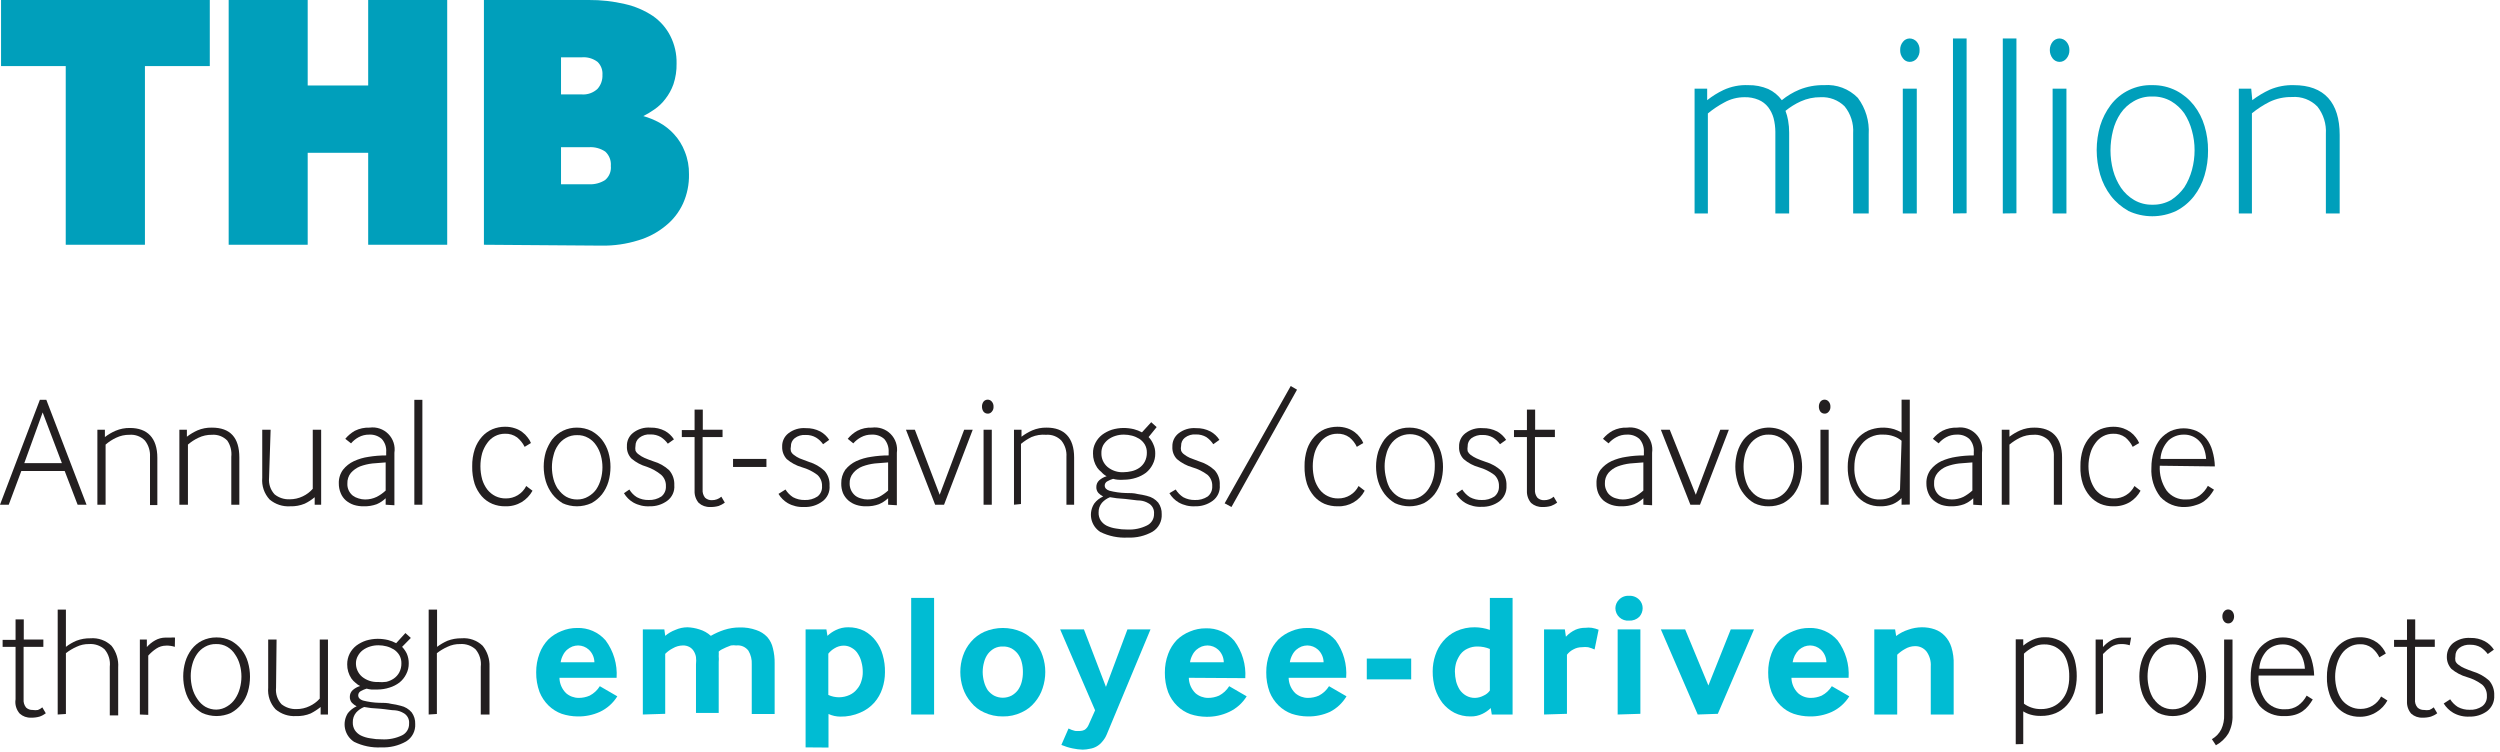 <?xml version="1.0" encoding="UTF-8"?>
<svg width="143px" height="43px" viewBox="0 0 143 43" version="1.1" xmlns="http://www.w3.org/2000/svg" xmlns:xlink="http://www.w3.org/1999/xlink">
    <title>text-employee-driven</title>
    <g id="Page-1" stroke="none" stroke-width="1" fill="none" fill-rule="evenodd">
        <g id="text-employee-driven" fill-rule="nonzero">
            <path d="M0,28.87 L2.28,22.87 L2.65,22.87 L4.95,28.87 L4.44,28.87 L3.7,26.94 L1.22,26.94 L0.5,28.87 L0,28.87 Z M1.39,26.49 L3.54,26.49 L2.44,23.59 L1.39,26.49 Z" id="Shape" fill="#231F20"></path>
            <path d="M5.57,28.87 L5.57,24.58 L6,24.58 L6,25 C6.187,24.855 6.392,24.734 6.61,24.64 C6.869,24.53 7.148,24.475 7.43,24.48 C8.43,24.48 9,25.05 9,26.19 L9,28.89 L8.58,28.89 L8.58,26.13 C8.6,25.795 8.497,25.464 8.29,25.2 C8.06,24.965 7.738,24.844 7.41,24.87 C7.144,24.866 6.88,24.924 6.64,25.04 C6.423,25.142 6.221,25.273 6.04,25.43 L6.04,28.87 L5.57,28.87 Z" id="Path" fill="#231F20"></path>
            <path d="M10.26,28.87 L10.26,24.58 L10.69,24.58 L10.69,24.98 C10.875,24.837 11.077,24.716 11.29,24.62 C11.552,24.508 11.835,24.454 12.12,24.46 C13.17,24.46 13.69,25.03 13.69,26.17 L13.69,28.87 L13.23,28.87 L13.23,26.13 C13.267,25.802 13.185,25.473 13,25.2 C12.77,24.965 12.448,24.844 12.12,24.87 C11.854,24.866 11.59,24.924 11.35,25.04 C11.133,25.142 10.931,25.273 10.75,25.43 L10.75,28.87 L10.26,28.87 Z" id="Path" fill="#231F20"></path>
            <path d="M15.39,27.34 C15.357,27.685 15.474,28.027 15.71,28.28 C15.953,28.474 16.259,28.574 16.57,28.56 C16.83,28.561 17.086,28.503 17.32,28.39 C17.538,28.287 17.732,28.141 17.89,27.96 L17.89,24.58 L18.37,24.58 L18.37,28.87 L18,28.87 L18,28.44 C17.827,28.587 17.635,28.711 17.43,28.81 C17.167,28.918 16.884,28.97 16.6,28.96 C16.171,28.988 15.748,28.848 15.42,28.57 C15.113,28.237 14.961,27.791 15,27.34 L15,24.58 L15.48,24.58 L15.39,27.34 Z" id="Path" fill="#231F20"></path>
            <path d="M22.06,28.87 L22.06,28.5 C21.912,28.643 21.739,28.759 21.55,28.84 C21.313,28.926 21.062,28.967 20.81,28.96 C20.617,28.964 20.424,28.937 20.24,28.88 C20.076,28.825 19.923,28.74 19.79,28.63 C19.658,28.516 19.555,28.372 19.49,28.21 C19.415,28.033 19.378,27.842 19.38,27.65 C19.37,27.37 19.455,27.096 19.62,26.87 C19.785,26.66 19.998,26.492 20.24,26.38 C20.509,26.255 20.796,26.171 21.09,26.13 C21.421,26.076 21.755,26.05 22.09,26.05 L22.09,25.86 C22.113,25.586 22.023,25.315 21.84,25.11 C21.642,24.935 21.384,24.845 21.12,24.86 C20.907,24.856 20.697,24.908 20.51,25.01 C20.346,25.099 20.2,25.218 20.08,25.36 L19.75,25.1 C19.904,24.915 20.09,24.759 20.3,24.64 C20.561,24.511 20.849,24.449 21.14,24.46 C21.535,24.405 21.932,24.539 22.212,24.823 C22.492,25.107 22.621,25.506 22.56,25.9 L22.56,28.9 L22.06,28.87 Z M22.06,26.45 L21.3,26.51 C21.057,26.538 20.819,26.595 20.59,26.68 C20.391,26.762 20.213,26.889 20.07,27.05 C19.931,27.222 19.86,27.439 19.87,27.66 C19.856,27.926 19.972,28.183 20.18,28.35 C20.279,28.423 20.391,28.477 20.51,28.51 C20.629,28.549 20.754,28.57 20.88,28.57 C21.112,28.572 21.341,28.521 21.55,28.42 C21.736,28.324 21.907,28.203 22.06,28.06 L22.06,26.45 Z" id="Shape" fill="#231F20"></path>
            <polygon id="Path" fill="#231F20" points="23.7 28.87 23.7 22.87 24.16 22.87 24.16 28.87"></polygon>
            <path d="M30.46,28.07 C30.313,28.337 30.099,28.561 29.84,28.72 C29.559,28.887 29.237,28.97 28.91,28.96 C28.653,28.966 28.398,28.918 28.16,28.82 C27.926,28.721 27.717,28.571 27.55,28.38 C27.374,28.174 27.238,27.936 27.15,27.68 C27.05,27.356 27.002,27.019 27.01,26.68 C27.003,26.341 27.054,26.002 27.16,25.68 C27.25,25.422 27.389,25.184 27.57,24.98 C27.736,24.794 27.941,24.648 28.17,24.55 C28.395,24.458 28.636,24.41 28.88,24.41 C29.077,24.406 29.273,24.436 29.46,24.5 C29.612,24.549 29.754,24.623 29.88,24.72 C29.994,24.804 30.096,24.906 30.18,25.02 C30.26,25.116 30.324,25.224 30.37,25.34 L30.01,25.56 C29.906,25.352 29.76,25.168 29.58,25.02 C29.377,24.872 29.13,24.798 28.88,24.81 C28.681,24.809 28.485,24.857 28.31,24.95 C28.135,25.043 27.984,25.177 27.87,25.34 C27.742,25.516 27.644,25.712 27.58,25.92 C27.447,26.411 27.447,26.929 27.58,27.42 C27.643,27.633 27.745,27.833 27.88,28.01 C28.005,28.165 28.162,28.292 28.34,28.38 C28.524,28.469 28.726,28.513 28.93,28.51 C29.424,28.519 29.88,28.243 30.1,27.8 L30.46,28.07 Z" id="Path" fill="#231F20"></path>
            <path d="M32.18,28.78 C31.952,28.645 31.752,28.469 31.59,28.26 C31.426,28.04 31.3,27.793 31.22,27.53 C31.06,26.981 31.06,26.399 31.22,25.85 C31.305,25.597 31.427,25.358 31.58,25.14 C31.922,24.705 32.447,24.454 33,24.46 C33.288,24.458 33.572,24.523 33.83,24.65 C34.061,24.776 34.265,24.946 34.43,25.15 C34.596,25.365 34.722,25.609 34.8,25.87 C34.88,26.143 34.921,26.426 34.92,26.71 C34.92,26.998 34.88,27.284 34.8,27.56 C34.722,27.821 34.596,28.065 34.43,28.28 C34.265,28.484 34.061,28.654 33.83,28.78 C33.303,29.02 32.697,29.02 32.17,28.78 L32.18,28.78 Z M31.93,27.98 C32.046,28.155 32.2,28.302 32.38,28.41 C32.573,28.517 32.79,28.572 33.01,28.57 C33.235,28.574 33.457,28.516 33.65,28.4 C33.827,28.3 33.98,28.164 34.1,28 C34.223,27.816 34.314,27.614 34.37,27.4 C34.429,27.182 34.46,26.956 34.46,26.73 C34.46,26.504 34.43,26.278 34.37,26.06 C34.315,25.849 34.224,25.65 34.1,25.47 C33.986,25.296 33.832,25.152 33.65,25.05 C33.456,24.937 33.234,24.882 33.01,24.89 C32.786,24.884 32.565,24.939 32.37,25.05 C32.191,25.151 32.037,25.291 31.92,25.46 C31.796,25.638 31.707,25.838 31.66,26.05 C31.6,26.268 31.57,26.494 31.57,26.72 C31.57,26.953 31.601,27.185 31.66,27.41 C31.717,27.62 31.808,27.819 31.93,28 L31.93,27.98 Z" id="Shape" fill="#231F20"></path>
            <path d="M36,28 C36.106,28.179 36.253,28.33 36.43,28.44 C36.636,28.55 36.867,28.606 37.1,28.6 C37.358,28.612 37.614,28.542 37.83,28.4 C38.007,28.257 38.104,28.037 38.09,27.81 C38.102,27.564 38.003,27.325 37.82,27.16 C37.576,26.96 37.298,26.804 37,26.7 C36.676,26.608 36.376,26.448 36.12,26.23 C35.938,26.04 35.843,25.783 35.86,25.52 C35.848,25.225 35.978,24.943 36.21,24.76 C36.494,24.538 36.851,24.431 37.21,24.46 C37.498,24.452 37.784,24.517 38.04,24.65 C38.246,24.767 38.421,24.931 38.55,25.13 L38.2,25.38 C38.092,25.229 37.956,25.1 37.8,25 C37.621,24.897 37.417,24.845 37.21,24.85 C36.98,24.83 36.752,24.898 36.57,25.04 C36.43,25.151 36.348,25.321 36.35,25.5 C36.333,25.593 36.333,25.687 36.35,25.78 C36.39,25.865 36.452,25.938 36.53,25.99 C36.631,26.07 36.742,26.137 36.86,26.19 C37,26.25 37.17,26.32 37.38,26.39 C37.716,26.487 38.024,26.662 38.28,26.9 C38.481,27.136 38.585,27.44 38.57,27.75 C38.602,28.101 38.446,28.443 38.16,28.65 C37.87,28.861 37.518,28.97 37.16,28.96 C36.832,28.978 36.506,28.902 36.22,28.74 C36.001,28.611 35.819,28.429 35.69,28.21 L36,28 Z" id="Path" fill="#231F20"></path>
            <path d="M40.19,28 C40.175,28.169 40.225,28.337 40.33,28.47 C40.437,28.566 40.577,28.616 40.72,28.61 C40.819,28.611 40.917,28.594 41.01,28.56 C41.103,28.527 41.188,28.476 41.26,28.41 L41.46,28.75 C41.353,28.83 41.235,28.894 41.11,28.94 C40.951,28.985 40.785,29.006 40.62,29 C40.382,29.01 40.149,28.928 39.97,28.77 C39.803,28.576 39.718,28.325 39.73,28.07 L39.73,25 L39,25 L39,24.6 L39.73,24.6 L39.73,23.43 L40.2,23.43 L40.2,24.58 L41.33,24.58 L41.33,25 L40.19,25 L40.19,28 Z" id="Path" fill="#231F20"></path>
            <polygon id="Path" fill="#231F20" points="41.93 26.71 41.93 26.25 43.84 26.25 43.84 26.71"></polygon>
            <path d="M44.93,28 C45.039,28.177 45.186,28.327 45.36,28.44 C45.566,28.55 45.797,28.606 46.03,28.6 C46.288,28.612 46.544,28.542 46.76,28.4 C46.94,28.26 47.038,28.038 47.02,27.81 C47.032,27.564 46.933,27.325 46.75,27.16 C46.488,26.965 46.194,26.819 45.88,26.73 C45.556,26.638 45.256,26.478 45,26.26 C44.824,26.066 44.73,25.812 44.74,25.55 C44.728,25.255 44.858,24.973 45.09,24.79 C45.374,24.568 45.731,24.461 46.09,24.49 C46.378,24.482 46.664,24.547 46.92,24.68 C47.128,24.794 47.304,24.959 47.43,25.16 L47.08,25.41 C46.975,25.257 46.838,25.127 46.68,25.03 C46.501,24.925 46.297,24.874 46.09,24.88 C45.86,24.86 45.632,24.928 45.45,25.07 C45.312,25.182 45.234,25.352 45.24,25.53 C45.218,25.622 45.218,25.718 45.24,25.81 C45.275,25.895 45.334,25.968 45.41,26.02 C45.511,26.1 45.622,26.167 45.74,26.22 L46.27,26.42 C46.602,26.519 46.907,26.693 47.16,26.93 C47.366,27.163 47.47,27.469 47.45,27.78 C47.482,28.131 47.326,28.473 47.04,28.68 C46.741,28.903 46.373,29.016 46,29 C45.672,29.018 45.346,28.942 45.06,28.78 C44.841,28.651 44.659,28.469 44.53,28.25 L44.93,28 Z" id="Path" fill="#231F20"></path>
            <path d="M50.8,28.87 L50.8,28.5 C50.647,28.642 50.471,28.756 50.28,28.84 C50.046,28.925 49.799,28.966 49.55,28.96 C49.357,28.966 49.164,28.939 48.98,28.88 C48.815,28.827 48.662,28.742 48.53,28.63 C48.397,28.514 48.292,28.371 48.22,28.21 C48.149,28.032 48.115,27.842 48.12,27.65 C48.112,27.372 48.193,27.099 48.35,26.87 C48.517,26.662 48.729,26.495 48.97,26.38 C49.243,26.255 49.533,26.171 49.83,26.13 C50.161,26.076 50.495,26.049 50.83,26.05 L50.83,25.86 C50.847,25.587 50.757,25.318 50.58,25.11 C50.382,24.935 50.124,24.845 49.86,24.86 C49.647,24.856 49.437,24.908 49.25,25.01 C49.083,25.099 48.934,25.217 48.81,25.36 L48.49,25.1 C48.642,24.913 48.829,24.757 49.04,24.64 C49.297,24.509 49.582,24.447 49.87,24.46 C50.265,24.406 50.663,24.54 50.944,24.823 C51.225,25.106 51.357,25.505 51.3,25.9 L51.3,28.9 L50.8,28.87 Z M50.8,26.45 L50.04,26.51 C49.797,26.538 49.559,26.595 49.33,26.68 C49.128,26.757 48.949,26.884 48.81,27.05 C48.664,27.219 48.589,27.437 48.6,27.66 C48.597,27.927 48.714,28.18 48.92,28.35 C49.017,28.427 49.13,28.481 49.25,28.51 C49.369,28.55 49.494,28.57 49.62,28.57 C49.852,28.571 50.081,28.52 50.29,28.42 C50.474,28.321 50.645,28.2 50.8,28.06 L50.8,26.45 Z" id="Shape" fill="#231F20"></path>
            <polygon id="Path" fill="#231F20" points="53.49 28.87 51.82 24.58 52.33 24.58 53.75 28.3 55.15 24.58 55.64 24.58 54 28.87"></polygon>
            <path d="M56.49,23.66 C56.401,23.658 56.317,23.618 56.26,23.55 C56.199,23.466 56.168,23.364 56.17,23.26 C56.166,23.156 56.198,23.054 56.26,22.97 C56.317,22.902 56.401,22.862 56.49,22.86 C56.583,22.858 56.671,22.898 56.73,22.97 C56.8,23.05 56.835,23.154 56.83,23.26 C56.838,23.366 56.802,23.471 56.73,23.55 C56.673,23.624 56.583,23.666 56.49,23.66 L56.49,23.66 Z M56.26,28.87 L56.26,24.58 L56.73,24.58 L56.73,28.87 L56.26,28.87 Z" id="Shape" fill="#231F20"></path>
            <path d="M58,28.87 L58,24.58 L58.43,24.58 L58.43,24.98 C58.619,24.837 58.823,24.716 59.04,24.62 C59.302,24.508 59.585,24.454 59.87,24.46 C60.87,24.46 61.44,25.03 61.44,26.17 L61.44,28.87 L61,28.87 L61,26.13 C61.024,25.794 60.921,25.462 60.71,25.2 C60.481,24.964 60.158,24.843 59.83,24.87 C59.547,24.845 59.262,24.89 59,25 C58.786,25.106 58.584,25.237 58.4,25.39 L58.4,28.83 L58,28.87 Z" id="Path" fill="#231F20"></path>
            <path d="M65.7,25 C65.81,25.113 65.898,25.245 65.96,25.39 C66.043,25.561 66.084,25.75 66.08,25.94 C66.085,26.159 66.033,26.376 65.93,26.57 C65.838,26.752 65.709,26.912 65.55,27.04 C65.378,27.168 65.185,27.266 64.98,27.33 C64.757,27.402 64.524,27.439 64.29,27.44 C64.174,27.45 64.056,27.45 63.94,27.44 C63.849,27.432 63.758,27.415 63.67,27.39 C63.555,27.423 63.444,27.47 63.34,27.53 C63.249,27.575 63.191,27.668 63.19,27.77 C63.19,27.91 63.28,28.01 63.46,28.07 C63.761,28.147 64.069,28.191 64.38,28.2 C64.62,28.2 64.86,28.2 65.08,28.26 C65.262,28.284 65.443,28.321 65.62,28.37 C65.866,28.424 66.087,28.558 66.25,28.75 C66.388,28.942 66.459,29.174 66.45,29.41 C66.474,29.814 66.274,30.198 65.93,30.41 C65.498,30.655 65.006,30.772 64.51,30.75 C63.968,30.78 63.427,30.669 62.94,30.43 C62.674,30.26 62.488,29.99 62.424,29.682 C62.36,29.373 62.424,29.051 62.6,28.79 C62.731,28.62 62.903,28.486 63.1,28.4 C63,28.348 62.909,28.281 62.83,28.2 C62.748,28.106 62.705,27.984 62.71,27.86 C62.707,27.711 62.769,27.569 62.88,27.47 C63.002,27.364 63.145,27.286 63.3,27.24 C63.185,27.18 63.084,27.099 63,27 C62.908,26.929 62.827,26.845 62.76,26.75 C62.6,26.511 62.516,26.228 62.52,25.94 C62.513,25.728 62.561,25.518 62.66,25.33 C62.752,25.151 62.882,24.994 63.04,24.87 C63.21,24.744 63.399,24.646 63.6,24.58 C63.814,24.516 64.036,24.482 64.26,24.48 C64.462,24.48 64.663,24.503 64.86,24.55 C65.02,24.592 65.174,24.652 65.32,24.73 L65.85,24.15 L66.16,24.43 L65.7,25 Z M63.88,28.5 L63.49,28.44 C63.314,28.51 63.157,28.619 63.03,28.76 C62.9,28.917 62.832,29.116 62.84,29.32 C62.834,29.479 62.876,29.635 62.96,29.77 C63.046,29.897 63.163,30 63.3,30.07 C63.468,30.15 63.646,30.204 63.83,30.23 C64.051,30.272 64.275,30.292 64.5,30.29 C64.88,30.306 65.258,30.227 65.6,30.06 C65.859,29.939 66.021,29.675 66.01,29.39 C66.035,29.138 65.904,28.897 65.68,28.78 C65.536,28.696 65.376,28.645 65.21,28.63 C65,28.63 64.71,28.57 64.37,28.54 L63.88,28.5 Z M63,25.92 C62.991,26.223 63.12,26.513 63.35,26.71 C63.606,26.92 63.93,27.027 64.26,27.01 C64.422,27.009 64.583,26.989 64.74,26.95 C64.894,26.914 65.04,26.849 65.17,26.76 C65.3,26.669 65.406,26.55 65.48,26.41 C65.563,26.249 65.604,26.071 65.6,25.89 C65.604,25.725 65.563,25.563 65.48,25.42 C65.401,25.292 65.295,25.183 65.17,25.1 C65.04,25.02 64.898,24.959 64.75,24.92 C64.6,24.881 64.445,24.861 64.29,24.86 C64.127,24.858 63.965,24.882 63.81,24.93 C63.659,24.975 63.517,25.047 63.39,25.14 C63.273,25.23 63.175,25.342 63.1,25.47 C63.029,25.609 62.995,25.764 63,25.92 Z" id="Shape" fill="#231F20"></path>
            <path d="M67.25,28 C67.359,28.177 67.506,28.327 67.68,28.44 C67.886,28.55 68.117,28.606 68.35,28.6 C68.608,28.612 68.864,28.542 69.08,28.4 C69.257,28.257 69.354,28.037 69.34,27.81 C69.352,27.564 69.253,27.325 69.07,27.16 C68.808,26.965 68.514,26.819 68.2,26.73 C67.876,26.638 67.576,26.478 67.32,26.26 C67.138,26.07 67.043,25.813 67.06,25.55 C67.048,25.255 67.178,24.973 67.41,24.79 C67.694,24.568 68.051,24.461 68.41,24.49 C68.698,24.482 68.984,24.547 69.24,24.68 C69.448,24.794 69.624,24.959 69.75,25.16 L69.4,25.41 C69.295,25.248 69.159,25.109 69,25 C68.821,24.897 68.617,24.845 68.41,24.85 C68.18,24.83 67.952,24.898 67.77,25.04 C67.632,25.152 67.554,25.322 67.56,25.5 C67.538,25.592 67.538,25.688 67.56,25.78 C67.595,25.865 67.654,25.938 67.73,25.99 C67.831,26.07 67.942,26.137 68.06,26.19 L68.59,26.39 C68.922,26.489 69.227,26.663 69.48,26.9 C69.686,27.133 69.79,27.439 69.77,27.75 C69.802,28.101 69.646,28.443 69.36,28.65 C69.07,28.861 68.718,28.97 68.36,28.96 C68.032,28.978 67.706,28.902 67.42,28.74 C67.201,28.611 67.019,28.429 66.89,28.21 L67.25,28 Z" id="Path" fill="#231F20"></path>
            <polygon id="Path" fill="#231F20" points="70.05 28.79 73.83 22.08 74.19 22.29 70.44 29"></polygon>
            <path d="M78.06,28.07 C77.762,28.64 77.162,28.987 76.52,28.96 C76.26,28.965 76.001,28.917 75.76,28.82 C75.53,28.719 75.326,28.568 75.16,28.38 C74.984,28.174 74.848,27.936 74.76,27.68 C74.66,27.356 74.612,27.019 74.62,26.68 C74.613,26.341 74.664,26.002 74.77,25.68 C74.86,25.422 74.999,25.184 75.18,24.98 C75.344,24.797 75.545,24.651 75.77,24.55 C75.999,24.459 76.243,24.412 76.49,24.41 C76.687,24.407 76.883,24.437 77.07,24.5 C77.221,24.551 77.362,24.625 77.49,24.72 C77.604,24.804 77.706,24.906 77.79,25.02 C77.87,25.116 77.934,25.224 77.98,25.34 L77.61,25.56 C77.513,25.35 77.369,25.165 77.19,25.02 C76.987,24.872 76.74,24.798 76.49,24.81 C76.291,24.809 76.095,24.857 75.92,24.95 C75.745,25.043 75.594,25.177 75.48,25.34 C75.348,25.514 75.25,25.71 75.19,25.92 C75.057,26.411 75.057,26.929 75.19,27.42 C75.253,27.633 75.355,27.833 75.49,28.01 C75.612,28.167 75.77,28.294 75.95,28.38 C76.134,28.469 76.336,28.513 76.54,28.51 C77.034,28.519 77.49,28.243 77.71,27.8 L78.06,28.07 Z" id="Path" fill="#231F20"></path>
            <path d="M79.79,28.78 C79.562,28.645 79.362,28.469 79.2,28.26 C79.036,28.04 78.91,27.793 78.83,27.53 C78.67,26.981 78.67,26.399 78.83,25.85 C78.915,25.597 79.037,25.358 79.19,25.14 C79.534,24.702 80.063,24.45 80.62,24.46 C80.908,24.458 81.192,24.523 81.45,24.65 C81.681,24.776 81.885,24.946 82.05,25.15 C82.212,25.368 82.337,25.611 82.42,25.87 C82.5,26.143 82.541,26.426 82.54,26.71 C82.54,26.998 82.5,27.284 82.42,27.56 C82.337,27.819 82.212,28.062 82.05,28.28 C81.885,28.484 81.681,28.654 81.45,28.78 C80.923,29.02 80.317,29.02 79.79,28.78 L79.79,28.78 Z M79.54,27.98 C79.656,28.155 79.81,28.302 79.99,28.41 C80.183,28.517 80.4,28.572 80.62,28.57 C80.845,28.574 81.067,28.516 81.26,28.4 C81.44,28.292 81.594,28.145 81.71,27.97 C81.833,27.786 81.924,27.584 81.98,27.37 C82.039,27.152 82.07,26.926 82.07,26.7 C82.08,26.465 82.056,26.229 82,26 C81.945,25.789 81.854,25.59 81.73,25.41 C81.616,25.236 81.462,25.092 81.28,24.99 C80.878,24.78 80.398,24.784 80,25 C79.821,25.101 79.667,25.241 79.55,25.41 C79.426,25.588 79.337,25.788 79.29,26 C79.23,26.218 79.2,26.444 79.2,26.67 C79.2,26.903 79.231,27.135 79.29,27.36 C79.336,27.586 79.42,27.803 79.54,28 L79.54,27.98 Z" id="Shape" fill="#231F20"></path>
            <path d="M83.64,28 C83.752,28.177 83.903,28.328 84.08,28.44 C84.286,28.55 84.517,28.606 84.75,28.6 C85.008,28.612 85.264,28.542 85.48,28.4 C85.657,28.257 85.754,28.037 85.74,27.81 C85.752,27.564 85.653,27.325 85.47,27.16 C85.208,26.965 84.914,26.819 84.6,26.73 C84.275,26.641 83.975,26.48 83.72,26.26 C83.538,26.07 83.443,25.813 83.46,25.55 C83.448,25.255 83.578,24.973 83.81,24.79 C84.094,24.568 84.451,24.46 84.81,24.49 C85.098,24.483 85.383,24.549 85.64,24.68 C85.846,24.797 86.021,24.961 86.15,25.16 L85.8,25.41 C85.692,25.259 85.556,25.13 85.4,25.03 C85.221,24.927 85.017,24.875 84.81,24.88 C84.578,24.866 84.348,24.933 84.16,25.07 C84.022,25.182 83.944,25.352 83.95,25.53 C83.933,25.623 83.933,25.717 83.95,25.81 C83.989,25.893 84.047,25.965 84.12,26.02 C84.226,26.098 84.34,26.165 84.46,26.22 C84.6,26.28 84.77,26.35 84.98,26.42 C85.315,26.519 85.623,26.694 85.88,26.93 C86.081,27.166 86.185,27.47 86.17,27.78 C86.192,28.13 86.038,28.467 85.76,28.68 C85.47,28.891 85.118,29 84.76,28.99 C84.432,29.008 84.106,28.932 83.82,28.77 C83.601,28.641 83.419,28.459 83.29,28.24 L83.64,28 Z" id="Path" fill="#231F20"></path>
            <path d="M87.8,28 C87.785,28.169 87.835,28.337 87.94,28.47 C88.043,28.566 88.18,28.617 88.32,28.61 C88.422,28.612 88.524,28.595 88.62,28.56 C88.713,28.527 88.798,28.476 88.87,28.41 L89.07,28.75 C88.963,28.83 88.845,28.894 88.72,28.94 C88.561,28.985 88.395,29.006 88.23,29 C87.992,29.01 87.759,28.928 87.58,28.77 C87.413,28.576 87.328,28.325 87.34,28.07 L87.34,25 L86.6,25 L86.6,24.6 L87.34,24.6 L87.34,23.43 L87.81,23.43 L87.81,24.58 L88.94,24.58 L88.94,25 L87.8,25 L87.8,28 Z" id="Path" fill="#231F20"></path>
            <path d="M94,28.87 L94,28.5 C93.847,28.642 93.671,28.756 93.48,28.84 C93.246,28.925 92.999,28.966 92.75,28.96 C92.557,28.966 92.364,28.939 92.18,28.88 C92.013,28.825 91.857,28.74 91.72,28.63 C91.59,28.514 91.488,28.37 91.42,28.21 C91.349,28.032 91.315,27.842 91.32,27.65 C91.307,27.372 91.388,27.097 91.55,26.87 C91.717,26.662 91.929,26.495 92.17,26.38 C92.443,26.255 92.733,26.171 93.03,26.13 C93.361,26.075 93.695,26.049 94.03,26.05 L94.03,25.86 C94.047,25.587 93.957,25.318 93.78,25.11 C93.582,24.935 93.324,24.845 93.06,24.86 C92.847,24.856 92.637,24.908 92.45,25.01 C92.283,25.099 92.134,25.217 92.01,25.36 L91.69,25.1 C91.842,24.913 92.029,24.757 92.24,24.64 C92.497,24.509 92.782,24.447 93.07,24.46 C93.465,24.406 93.863,24.54 94.144,24.823 C94.425,25.106 94.557,25.505 94.5,25.9 L94.5,28.9 L94,28.87 Z M94,26.45 L93.24,26.51 C92.997,26.538 92.759,26.595 92.53,26.68 C92.326,26.759 92.145,26.886 92,27.05 C91.861,27.222 91.79,27.439 91.8,27.66 C91.796,27.799 91.827,27.936 91.89,28.06 C91.94,28.175 92.02,28.275 92.12,28.35 C92.217,28.427 92.33,28.481 92.45,28.51 C92.569,28.55 92.694,28.57 92.82,28.57 C93.052,28.571 93.281,28.52 93.49,28.42 C93.674,28.321 93.845,28.2 94,28.06 L94,26.45 Z" id="Shape" fill="#231F20"></path>
            <polygon id="Path" fill="#231F20" points="96.69 28.87 95 24.58 95.51 24.58 97 28.3 98.4 24.58 98.89 24.58 97.24 28.87"></polygon>
            <path d="M100.34,28.78 C100.111,28.647 99.91,28.471 99.75,28.26 C99.578,28.045 99.452,27.796 99.38,27.53 C99.22,26.981 99.22,26.399 99.38,25.85 C99.457,25.594 99.579,25.354 99.74,25.14 C100.288,24.471 101.224,24.268 102,24.65 C102.23,24.777 102.433,24.947 102.6,25.15 C102.763,25.366 102.885,25.61 102.96,25.87 C103.04,26.143 103.081,26.426 103.08,26.71 C103.08,26.998 103.04,27.284 102.96,27.56 C102.885,27.82 102.763,28.064 102.6,28.28 C102.433,28.483 102.23,28.653 102,28.78 C101.741,28.903 101.457,28.964 101.17,28.96 C100.883,28.967 100.598,28.905 100.34,28.78 L100.34,28.78 Z M100.09,27.98 C100.206,28.155 100.36,28.302 100.54,28.41 C100.733,28.517 100.95,28.572 101.17,28.57 C101.395,28.573 101.616,28.515 101.81,28.4 C101.99,28.292 102.144,28.145 102.26,27.97 C102.383,27.786 102.474,27.584 102.53,27.37 C102.589,27.152 102.62,26.926 102.62,26.7 C102.62,26.474 102.59,26.248 102.53,26.03 C102.475,25.819 102.384,25.62 102.26,25.44 C102.146,25.266 101.992,25.122 101.81,25.02 C101.615,24.909 101.394,24.854 101.17,24.86 C100.946,24.852 100.724,24.907 100.53,25.02 C100.351,25.121 100.197,25.261 100.08,25.43 C99.956,25.61 99.865,25.809 99.81,26.02 C99.758,26.24 99.731,26.464 99.73,26.69 C99.73,26.923 99.761,27.155 99.82,27.38 C99.874,27.6 99.965,27.81 100.09,28 L100.09,27.98 Z" id="Shape" fill="#231F20"></path>
            <path d="M104.36,23.66 C104.271,23.658 104.187,23.618 104.13,23.55 C104.069,23.466 104.038,23.364 104.04,23.26 C104.036,23.156 104.068,23.054 104.13,22.97 C104.187,22.902 104.271,22.862 104.36,22.86 C104.453,22.858 104.541,22.898 104.6,22.97 C104.67,23.05 104.705,23.154 104.7,23.26 C104.708,23.366 104.672,23.471 104.6,23.55 C104.543,23.624 104.453,23.666 104.36,23.66 L104.36,23.66 Z M104.13,28.87 L104.13,24.58 L104.6,24.58 L104.6,28.87 L104.13,28.87 Z" id="Shape" fill="#231F20"></path>
            <path d="M108.77,28.87 L108.77,28.49 C108.625,28.64 108.452,28.759 108.26,28.84 C108.037,28.925 107.799,28.966 107.56,28.96 C107.291,28.966 107.025,28.912 106.78,28.8 C106.552,28.691 106.351,28.534 106.19,28.34 C106.022,28.13 105.896,27.888 105.82,27.63 C105.728,27.329 105.684,27.015 105.69,26.7 C105.688,26.394 105.735,26.09 105.83,25.8 C105.924,25.541 106.063,25.301 106.24,25.09 C106.413,24.896 106.624,24.739 106.86,24.63 C107.33,24.435 107.852,24.406 108.34,24.55 C108.489,24.6 108.633,24.663 108.77,24.74 L108.77,22.86 L109.24,22.86 L109.24,28.86 L108.77,28.87 Z M108.77,25.21 C108.64,25.1 108.491,25.015 108.33,24.96 C108.138,24.891 107.934,24.857 107.73,24.86 C107.479,24.843 107.227,24.892 107,25 C106.805,25.089 106.634,25.222 106.5,25.39 C106.359,25.562 106.25,25.759 106.18,25.97 C106.106,26.21 106.069,26.459 106.07,26.71 C106.048,27.189 106.181,27.663 106.45,28.06 C106.703,28.399 107.108,28.59 107.53,28.57 C107.759,28.573 107.985,28.521 108.19,28.42 C108.379,28.317 108.545,28.178 108.68,28.01 L108.77,25.21 Z" id="Shape" fill="#231F20"></path>
            <path d="M112.87,28.87 L112.87,28.5 C112.718,28.644 112.542,28.759 112.35,28.84 C112.116,28.925 111.869,28.966 111.62,28.96 C111.427,28.964 111.234,28.937 111.05,28.88 C110.886,28.825 110.733,28.74 110.6,28.63 C110.468,28.516 110.365,28.372 110.3,28.21 C110.225,28.033 110.188,27.842 110.19,27.65 C110.18,27.37 110.265,27.096 110.43,26.87 C110.593,26.662 110.802,26.495 111.04,26.38 C111.314,26.257 111.603,26.173 111.9,26.13 C112.231,26.076 112.565,26.05 112.9,26.05 L112.9,25.86 C112.923,25.586 112.833,25.315 112.65,25.11 C112.452,24.935 112.194,24.845 111.93,24.86 C111.717,24.856 111.507,24.908 111.32,25.01 C111.156,25.099 111.01,25.218 110.89,25.36 L110.56,25.1 C110.712,24.913 110.899,24.757 111.11,24.64 C111.371,24.511 111.659,24.449 111.95,24.46 C112.345,24.405 112.742,24.539 113.022,24.823 C113.302,25.107 113.431,25.506 113.37,25.9 L113.37,28.9 L112.87,28.87 Z M112.82,26.45 L112.06,26.51 C111.817,26.538 111.579,26.595 111.35,26.68 C111.149,26.759 110.971,26.886 110.83,27.05 C110.687,27.22 110.615,27.438 110.63,27.66 C110.616,27.926 110.732,28.183 110.94,28.35 C111.039,28.423 111.151,28.477 111.27,28.51 C111.389,28.549 111.514,28.57 111.64,28.57 C111.872,28.571 112.101,28.52 112.31,28.42 C112.494,28.321 112.665,28.2 112.82,28.06 L112.82,26.45 Z" id="Shape" fill="#231F20"></path>
            <path d="M114.5,28.87 L114.5,24.58 L114.94,24.58 L114.94,24.98 C115.129,24.837 115.333,24.716 115.55,24.62 C115.809,24.51 116.088,24.455 116.37,24.46 C117.37,24.46 117.95,25.03 117.95,26.17 L117.95,28.87 L117.48,28.87 L117.48,26.13 C117.5,25.795 117.397,25.464 117.19,25.2 C116.961,24.964 116.638,24.843 116.31,24.87 C116.044,24.867 115.78,24.925 115.54,25.04 C115.326,25.146 115.124,25.277 114.94,25.43 L114.94,28.87 L114.5,28.87 Z" id="Path" fill="#231F20"></path>
            <path d="M122.44,28.07 C122.297,28.336 122.087,28.56 121.83,28.72 C121.546,28.887 121.22,28.97 120.89,28.96 C120.633,28.966 120.378,28.918 120.14,28.82 C119.91,28.719 119.706,28.568 119.54,28.38 C119.364,28.174 119.228,27.936 119.14,27.68 C119.034,27.358 118.987,27.019 119,26.68 C118.993,26.341 119.044,26.002 119.15,25.68 C119.24,25.422 119.379,25.184 119.56,24.98 C119.724,24.797 119.925,24.651 120.15,24.55 C120.379,24.459 120.623,24.412 120.87,24.41 C121.067,24.407 121.263,24.437 121.45,24.5 C121.6,24.553 121.741,24.627 121.87,24.72 C121.984,24.804 122.086,24.906 122.17,25.02 C122.246,25.118 122.31,25.226 122.36,25.34 L121.99,25.56 C121.89,25.352 121.747,25.168 121.57,25.02 C121.367,24.872 121.12,24.798 120.87,24.81 C120.671,24.809 120.475,24.857 120.3,24.95 C120.125,25.043 119.974,25.177 119.86,25.34 C119.728,25.514 119.63,25.71 119.57,25.92 C119.423,26.409 119.423,26.931 119.57,27.42 C119.633,27.631 119.731,27.831 119.86,28.01 C119.988,28.166 120.149,28.292 120.33,28.38 C120.514,28.469 120.716,28.513 120.92,28.51 C121.414,28.519 121.87,28.243 122.09,27.8 L122.44,28.07 Z" id="Path" fill="#231F20"></path>
            <path d="M123.54,26.64 C123.509,27.143 123.647,27.643 123.93,28.06 C124.196,28.404 124.615,28.595 125.05,28.57 C125.321,28.583 125.588,28.506 125.81,28.35 C126.011,28.202 126.175,28.011 126.29,27.79 L126.64,28.01 C126.565,28.135 126.481,28.256 126.39,28.37 C126.295,28.488 126.184,28.592 126.06,28.68 C125.922,28.774 125.77,28.845 125.61,28.89 C125.414,28.958 125.208,28.995 125,29 C124.461,29.03 123.936,28.817 123.57,28.42 C123.204,27.943 123.023,27.35 123.06,26.75 C123.058,26.431 123.105,26.114 123.2,25.81 C123.278,25.556 123.404,25.318 123.57,25.11 C123.733,24.924 123.93,24.772 124.15,24.66 C124.386,24.555 124.642,24.501 124.9,24.5 C125.162,24.499 125.421,24.553 125.66,24.66 C125.874,24.763 126.062,24.914 126.21,25.1 C126.367,25.306 126.482,25.54 126.55,25.79 C126.634,26.079 126.682,26.379 126.69,26.68 L123.54,26.64 Z M126.19,26.25 C126.178,26.034 126.13,25.821 126.05,25.62 C125.984,25.458 125.886,25.311 125.76,25.19 C125.538,24.975 125.239,24.856 124.93,24.86 C124.602,24.853 124.284,24.971 124.04,25.19 C123.765,25.477 123.601,25.853 123.58,26.25 L126.19,26.25 Z" id="Shape" fill="#231F20"></path>
            <path d="M1.35,40 C1.335,40.169 1.385,40.337 1.49,40.47 C1.593,40.566 1.73,40.617 1.87,40.61 C1.969,40.627 2.071,40.627 2.17,40.61 C2.262,40.575 2.346,40.524 2.42,40.46 L2.62,40.8 C2.511,40.882 2.39,40.947 2.26,40.99 C2.101,41.036 1.935,41.056 1.77,41.05 C1.535,41.06 1.305,40.977 1.13,40.82 C0.931,40.596 0.843,40.295 0.89,40 L0.89,37 L0.15,37 L0.15,36.6 L0.89,36.6 L0.89,35.43 L1.36,35.43 L1.36,36.58 L2.48,36.58 L2.48,37 L1.35,37 L1.35,40 Z" id="Path" fill="#231F20"></path>
            <path d="M3.3,40.87 L3.3,34.87 L3.77,34.87 L3.77,37 C3.954,36.858 4.156,36.74 4.37,36.65 C4.625,36.552 4.897,36.505 5.17,36.51 C5.616,36.473 6.057,36.63 6.38,36.94 C6.656,37.292 6.792,37.734 6.76,38.18 L6.76,40.92 L6.28,40.92 L6.28,38.14 C6.323,37.779 6.214,37.417 5.98,37.14 C5.736,36.924 5.415,36.816 5.09,36.84 C4.841,36.836 4.594,36.891 4.37,37 C4.157,37.096 3.955,37.217 3.77,37.36 L3.77,40.84 L3.3,40.87 Z" id="Path" fill="#231F20"></path>
            <path d="M8,40.87 L8,36.58 L8.4,36.58 L8.4,37.01 C8.534,36.857 8.693,36.729 8.87,36.63 C9.053,36.526 9.26,36.471 9.47,36.47 L9.78,36.47 C9.856,36.461 9.934,36.461 10.01,36.47 L10,37 C9.839,36.947 9.669,36.923 9.5,36.93 C9.301,36.93 9.106,36.989 8.94,37.1 C8.77,37.213 8.615,37.347 8.48,37.5 L8.48,40.89 L8,40.87 Z" id="Path" fill="#231F20"></path>
            <path d="M11.56,40.78 C11.327,40.649 11.123,40.472 10.96,40.26 C10.795,40.042 10.673,39.794 10.6,39.53 C10.44,38.981 10.44,38.399 10.6,37.85 C10.677,37.594 10.799,37.354 10.96,37.14 C11.118,36.935 11.32,36.768 11.55,36.65 C11.808,36.523 12.092,36.458 12.38,36.46 C12.668,36.456 12.952,36.522 13.21,36.65 C13.441,36.776 13.645,36.946 13.81,37.15 C13.98,37.363 14.106,37.608 14.18,37.87 C14.26,38.143 14.301,38.426 14.3,38.71 C14.3,38.998 14.26,39.284 14.18,39.56 C14.106,39.822 13.98,40.067 13.81,40.28 C13.645,40.484 13.441,40.654 13.21,40.78 C12.686,41.017 12.084,41.017 11.56,40.78 L11.56,40.78 Z M11.3,40 C11.416,40.175 11.57,40.322 11.75,40.43 C11.943,40.537 12.16,40.592 12.38,40.59 C12.6,40.585 12.815,40.519 13,40.4 C13.18,40.292 13.334,40.145 13.45,39.97 C13.573,39.786 13.664,39.584 13.72,39.37 C13.779,39.152 13.81,38.926 13.81,38.7 C13.81,38.474 13.78,38.248 13.72,38.03 C13.665,37.819 13.574,37.62 13.45,37.44 C13.339,37.258 13.184,37.107 13,37 C12.806,36.887 12.584,36.832 12.36,36.84 C12.136,36.834 11.915,36.889 11.72,37 C11.541,37.101 11.387,37.241 11.27,37.41 C11.146,37.589 11.055,37.789 11,38 C10.94,38.218 10.91,38.444 10.91,38.67 C10.91,38.903 10.941,39.135 11,39.36 C11.061,39.589 11.163,39.806 11.3,40 Z" id="Shape" fill="#231F20"></path>
            <path d="M15.79,39.34 C15.755,39.683 15.867,40.025 16.1,40.28 C16.344,40.472 16.649,40.572 16.96,40.56 C17.22,40.561 17.476,40.503 17.71,40.39 C17.931,40.288 18.128,40.141 18.29,39.96 L18.29,36.58 L18.76,36.58 L18.76,40.87 L18.34,40.87 L18.34,40.44 C18.163,40.583 17.972,40.707 17.77,40.81 C17.504,40.92 17.218,40.971 16.93,40.96 C16.504,40.986 16.085,40.846 15.76,40.57 C15.453,40.237 15.301,39.791 15.34,39.34 L15.34,36.58 L15.82,36.58 L15.79,39.34 Z" id="Path" fill="#231F20"></path>
            <path d="M23,37 C23.11,37.115 23.201,37.246 23.27,37.39 C23.345,37.564 23.382,37.751 23.38,37.94 C23.385,38.159 23.333,38.376 23.23,38.57 C23.138,38.752 23.009,38.912 22.85,39.04 C22.679,39.17 22.486,39.268 22.28,39.33 C22.061,39.402 21.831,39.439 21.6,39.44 L21.24,39.44 C21.149,39.432 21.058,39.415 20.97,39.39 C20.855,39.424 20.745,39.471 20.64,39.53 C20.549,39.575 20.491,39.668 20.49,39.77 C20.49,39.91 20.58,40.01 20.76,40.07 C21.061,40.147 21.369,40.191 21.68,40.2 C21.92,40.2 22.16,40.2 22.38,40.26 C22.562,40.284 22.743,40.321 22.92,40.37 C23.166,40.424 23.387,40.558 23.55,40.75 C23.688,40.942 23.759,41.174 23.75,41.41 C23.774,41.814 23.574,42.198 23.23,42.41 C22.798,42.655 22.306,42.772 21.81,42.75 C21.271,42.78 20.734,42.669 20.25,42.43 C19.703,42.072 19.546,41.34 19.9,40.79 C20.034,40.622 20.205,40.489 20.4,40.4 C20.3,40.348 20.209,40.281 20.13,40.2 C20.048,40.106 20.005,39.984 20.01,39.86 C20.007,39.711 20.069,39.569 20.18,39.47 C20.302,39.364 20.445,39.286 20.6,39.24 C20.504,39.194 20.417,39.133 20.34,39.06 C20.248,38.989 20.167,38.905 20.1,38.81 C19.94,38.571 19.856,38.288 19.86,38 C19.858,37.788 19.906,37.579 20,37.39 C20.092,37.211 20.222,37.054 20.38,36.93 C20.55,36.804 20.739,36.706 20.94,36.64 C21.154,36.576 21.376,36.542 21.6,36.54 C21.802,36.54 22.003,36.563 22.2,36.61 C22.36,36.652 22.514,36.712 22.66,36.79 L23.19,36.21 L23.5,36.49 L23,37 Z M21.22,40.5 L20.83,40.44 C20.654,40.51 20.497,40.619 20.37,40.76 C20.24,40.917 20.172,41.116 20.18,41.32 C20.174,41.479 20.216,41.635 20.3,41.77 C20.386,41.897 20.503,42 20.64,42.07 C20.808,42.15 20.986,42.204 21.17,42.23 C21.391,42.272 21.615,42.292 21.84,42.29 C22.24,42.313 22.639,42.234 23,42.06 C23.253,41.935 23.41,41.672 23.4,41.39 C23.425,41.138 23.294,40.897 23.07,40.78 C22.926,40.696 22.766,40.645 22.6,40.63 C22.39,40.63 22.11,40.57 21.76,40.54 L21.22,40.5 Z M20.36,37.92 C20.351,38.223 20.48,38.513 20.71,38.71 C20.966,38.918 21.29,39.025 21.62,39.01 C21.78,39.026 21.941,39.023 22.1,39 C22.254,38.964 22.4,38.899 22.53,38.81 C22.66,38.719 22.766,38.6 22.84,38.46 C22.923,38.299 22.964,38.121 22.96,37.94 C22.964,37.775 22.923,37.613 22.84,37.47 C22.761,37.342 22.655,37.233 22.53,37.15 C22.4,37.07 22.258,37.009 22.11,36.97 C21.96,36.93 21.805,36.91 21.65,36.91 C21.487,36.908 21.325,36.932 21.17,36.98 C21.019,37.025 20.877,37.097 20.75,37.19 C20.634,37.278 20.538,37.391 20.47,37.52 C20.4,37.642 20.363,37.78 20.36,37.92 L20.36,37.92 Z" id="Shape" fill="#231F20"></path>
            <path d="M24.52,40.87 L24.52,34.87 L25,34.87 L25,37 C25.186,36.86 25.387,36.743 25.6,36.65 C25.855,36.553 26.127,36.506 26.4,36.51 C26.847,36.472 27.288,36.628 27.61,36.94 C27.878,37.277 28.017,37.699 28,38.13 L28,40.87 L27.5,40.87 L27.5,38.14 C27.543,37.779 27.434,37.417 27.2,37.14 C26.959,36.925 26.642,36.817 26.32,36.84 C26.067,36.835 25.817,36.89 25.59,37 C25.377,37.096 25.175,37.217 24.99,37.36 L24.99,40.84 L24.52,40.87 Z" id="Path" fill="#231F20"></path>
            <path d="M32,38.77 C32.007,39.102 32.143,39.418 32.38,39.65 C32.58,39.823 32.835,39.919 33.1,39.92 C33.317,39.921 33.531,39.877 33.73,39.79 C33.968,39.665 34.169,39.479 34.31,39.25 L35.31,39.83 C35.07,40.217 34.723,40.527 34.31,40.72 C33.911,40.9 33.477,40.989 33.04,40.98 C32.731,40.977 32.424,40.927 32.13,40.83 C31.85,40.728 31.594,40.568 31.38,40.36 C31.154,40.139 30.977,39.873 30.86,39.58 C30.73,39.221 30.665,38.842 30.67,38.46 C30.666,38.091 30.731,37.725 30.86,37.38 C30.97,37.082 31.14,36.81 31.36,36.58 C31.576,36.372 31.831,36.209 32.11,36.1 C32.395,35.979 32.701,35.918 33.01,35.92 C33.633,35.898 34.232,36.159 34.64,36.63 C35.097,37.246 35.321,38.004 35.27,38.77 L32,38.77 Z M34,37.88 C33.996,37.606 33.881,37.346 33.68,37.16 C33.513,37.008 33.296,36.922 33.07,36.92 C32.957,36.921 32.846,36.942 32.74,36.98 C32.627,37.026 32.522,37.09 32.43,37.17 C32.334,37.257 32.256,37.363 32.2,37.48 C32.134,37.605 32.09,37.74 32.07,37.88 L34,37.88 Z" id="Shape" fill="#00BCD3"></path>
            <path d="M36.77,40.87 L36.77,36 L38,36 L38.05,36.37 C38.222,36.224 38.418,36.109 38.63,36.03 C38.847,35.933 39.082,35.882 39.32,35.88 C39.551,35.888 39.78,35.929 40,36 C40.245,36.071 40.471,36.198 40.66,36.37 C40.901,36.231 41.156,36.117 41.42,36.03 C41.707,35.937 42.008,35.889 42.31,35.89 C42.633,35.88 42.955,35.931 43.26,36.04 C43.496,36.117 43.709,36.251 43.88,36.43 C44.044,36.615 44.158,36.839 44.21,37.08 C44.282,37.364 44.316,37.657 44.31,37.95 L44.31,40.84 L43,40.84 L43,38 C43.015,37.727 42.949,37.456 42.81,37.22 C42.647,37.002 42.38,36.887 42.11,36.92 C42.011,36.905 41.909,36.905 41.81,36.92 L41.53,37.03 L41.28,37.15 C41.219,37.183 41.161,37.223 41.11,37.27 C41.116,37.357 41.116,37.443 41.11,37.53 C41.121,37.643 41.121,37.757 41.11,37.87 L41.11,40.78 L39.81,40.78 L39.81,38 C39.826,37.86 39.826,37.72 39.81,37.58 C39.789,37.459 39.745,37.344 39.68,37.24 C39.621,37.144 39.538,37.065 39.44,37.01 C39.321,36.945 39.186,36.914 39.05,36.92 C38.853,36.925 38.66,36.98 38.49,37.08 C38.327,37.162 38.178,37.27 38.05,37.4 L38.05,40.83 L36.77,40.87 Z" id="Path" fill="#00BCD3"></path>
            <path d="M46.08,42.75 L46.08,36 L47.27,36 L47.33,36.37 C47.471,36.235 47.633,36.124 47.81,36.04 C48.031,35.932 48.274,35.877 48.52,35.88 C48.839,35.876 49.154,35.948 49.44,36.09 C49.693,36.229 49.915,36.42 50.09,36.65 C50.274,36.892 50.41,37.167 50.49,37.46 C50.584,37.785 50.628,38.122 50.62,38.46 C50.62,38.773 50.569,39.083 50.47,39.38 C50.373,39.678 50.216,39.954 50.01,40.19 C49.789,40.437 49.516,40.632 49.21,40.76 C48.848,40.92 48.456,40.998 48.06,40.99 C47.829,40.988 47.6,40.937 47.39,40.84 L47.39,42.76 L46.08,42.75 Z M47.38,39.75 C47.767,39.929 48.213,39.929 48.6,39.75 C48.764,39.675 48.908,39.562 49.02,39.42 C49.136,39.287 49.221,39.13 49.27,38.96 C49.327,38.789 49.354,38.61 49.35,38.43 C49.351,38.248 49.328,38.066 49.28,37.89 C49.242,37.719 49.174,37.557 49.08,37.41 C48.999,37.269 48.881,37.151 48.74,37.07 C48.594,36.976 48.424,36.927 48.25,36.93 C48.07,36.933 47.893,36.985 47.74,37.08 C47.601,37.16 47.479,37.265 47.38,37.39 L47.38,39.75 Z" id="Shape" fill="#00BCD3"></path>
            <polygon id="Path" fill="#00BCD3" points="52.12 40.87 52.12 34.2 53.43 34.2 53.43 40.87"></polygon>
            <path d="M56.29,40.75 C55.997,40.62 55.74,40.421 55.54,40.17 C55.335,39.933 55.179,39.657 55.08,39.36 C54.981,39.063 54.93,38.753 54.93,38.44 C54.929,38.127 54.98,37.816 55.08,37.52 C55.179,37.223 55.335,36.947 55.54,36.71 C55.748,36.466 56.008,36.272 56.3,36.14 C56.98,35.847 57.75,35.847 58.43,36.14 C58.722,36.272 58.982,36.466 59.19,36.71 C59.392,36.948 59.545,37.223 59.64,37.52 C59.74,37.816 59.791,38.127 59.79,38.44 C59.79,38.753 59.739,39.063 59.64,39.36 C59.545,39.657 59.392,39.932 59.19,40.17 C58.985,40.42 58.725,40.618 58.43,40.75 C58.096,40.909 57.73,40.987 57.36,40.98 C56.991,40.985 56.625,40.907 56.29,40.75 L56.29,40.75 Z M56.5,39.48 C56.598,39.606 56.72,39.712 56.86,39.79 C57.174,39.95 57.546,39.95 57.86,39.79 C58,39.712 58.122,39.606 58.22,39.48 C58.321,39.338 58.396,39.179 58.44,39.01 C58.489,38.824 58.513,38.632 58.51,38.44 C58.513,38.248 58.49,38.056 58.44,37.87 C58.398,37.701 58.323,37.541 58.22,37.4 C58.122,37.274 58,37.168 57.86,37.09 C57.706,37.011 57.533,36.973 57.36,36.98 C57.19,36.974 57.021,37.012 56.87,37.09 C56.73,37.168 56.608,37.274 56.51,37.4 C56.407,37.541 56.332,37.701 56.29,37.87 C56.237,38.055 56.21,38.247 56.21,38.44 C56.211,38.633 56.238,38.825 56.29,39.01 C56.335,39.177 56.406,39.335 56.5,39.48 L56.5,39.48 Z" id="Shape" fill="#00BCD3"></path>
            <path d="M61.12,41.67 C61.24,41.732 61.368,41.78 61.5,41.81 C61.603,41.817 61.707,41.817 61.81,41.81 C61.894,41.805 61.976,41.781 62.05,41.74 C62.148,41.669 62.224,41.572 62.27,41.46 L62.64,40.63 L60.64,36 L62,36 L63.26,39.29 L64.49,36 L65.81,36 L63.31,42 C63.248,42.154 63.16,42.296 63.05,42.42 C62.874,42.641 62.62,42.788 62.34,42.83 C62.206,42.861 62.068,42.878 61.93,42.88 C61.738,42.874 61.547,42.851 61.36,42.81 C61.137,42.765 60.92,42.698 60.71,42.61 L61.12,41.67 Z" id="Path" fill="#00BCD3"></path>
            <path d="M68,38.77 C68.007,39.102 68.143,39.418 68.38,39.65 C68.58,39.823 68.835,39.919 69.1,39.92 C69.317,39.921 69.531,39.877 69.73,39.79 C69.968,39.665 70.169,39.479 70.31,39.25 L71.31,39.83 C71.07,40.217 70.723,40.527 70.31,40.72 C69.901,40.913 69.452,41.009 69,41 C68.691,40.997 68.384,40.947 68.09,40.85 C67.81,40.748 67.554,40.588 67.34,40.38 C67.114,40.159 66.937,39.893 66.82,39.6 C66.69,39.241 66.625,38.862 66.63,38.48 C66.626,38.111 66.691,37.745 66.82,37.4 C66.93,37.102 67.1,36.83 67.32,36.6 C67.536,36.392 67.791,36.229 68.07,36.12 C68.355,35.999 68.661,35.938 68.97,35.94 C69.593,35.918 70.192,36.179 70.6,36.65 C71.057,37.266 71.281,38.024 71.23,38.79 L68,38.77 Z M70,37.88 C69.996,37.606 69.881,37.346 69.68,37.16 C69.513,37.008 69.296,36.922 69.07,36.92 C68.957,36.921 68.846,36.942 68.74,36.98 C68.627,37.026 68.522,37.09 68.43,37.17 C68.334,37.257 68.256,37.363 68.2,37.48 C68.134,37.605 68.09,37.74 68.07,37.88 L70,37.88 Z" id="Shape" fill="#00BCD3"></path>
            <path d="M73.71,38.77 C73.717,39.102 73.853,39.418 74.09,39.65 C74.29,39.823 74.545,39.919 74.81,39.92 C75.027,39.921 75.241,39.877 75.44,39.79 C75.678,39.665 75.879,39.479 76.02,39.25 L77.02,39.83 C76.793,40.21 76.464,40.519 76.07,40.72 C75.671,40.9 75.237,40.989 74.8,40.98 C74.491,40.977 74.184,40.927 73.89,40.83 C73.61,40.728 73.354,40.568 73.14,40.36 C72.914,40.139 72.737,39.873 72.62,39.58 C72.49,39.221 72.425,38.842 72.43,38.46 C72.426,38.091 72.491,37.725 72.62,37.38 C72.73,37.082 72.9,36.81 73.12,36.58 C73.336,36.372 73.591,36.209 73.87,36.1 C74.155,35.979 74.461,35.918 74.77,35.92 C75.393,35.898 75.992,36.159 76.4,36.63 C76.847,37.25 77.059,38.008 77,38.77 L73.71,38.77 Z M75.71,37.88 C75.706,37.606 75.591,37.346 75.39,37.16 C75.223,37.008 75.006,36.922 74.78,36.92 C74.667,36.921 74.556,36.942 74.45,36.98 C74.337,37.026 74.232,37.09 74.14,37.17 C74.044,37.257 73.966,37.363 73.91,37.48 C73.844,37.605 73.8,37.74 73.78,37.88 L75.71,37.88 Z" id="Shape" fill="#00BCD3"></path>
            <polygon id="Path" fill="#00BCD3" points="78.18 38.86 78.18 37.67 80.72 37.67 80.72 38.86"></polygon>
            <path d="M85.33,40.87 L85.27,40.5 C85.132,40.635 84.974,40.746 84.8,40.83 C84.586,40.935 84.349,40.987 84.11,40.98 C83.791,40.984 83.476,40.912 83.19,40.77 C82.928,40.631 82.697,40.441 82.51,40.21 C82.327,39.964 82.185,39.691 82.09,39.4 C81.994,39.075 81.947,38.738 81.95,38.4 C81.949,38.087 82,37.776 82.1,37.48 C82.195,37.183 82.348,36.908 82.55,36.67 C82.755,36.427 83.011,36.232 83.3,36.1 C83.633,35.95 83.995,35.875 84.36,35.88 C84.653,35.883 84.943,35.934 85.22,36.03 L85.22,34.2 L86.52,34.2 L86.52,40.87 L85.33,40.87 Z M85.22,37.12 C84.998,37.028 84.76,36.98 84.52,36.98 C84.323,36.975 84.128,37.016 83.95,37.1 C83.789,37.171 83.648,37.281 83.54,37.42 C83.439,37.561 83.358,37.716 83.3,37.88 C83.248,38.052 83.221,38.23 83.22,38.41 C83.222,38.602 83.246,38.793 83.29,38.98 C83.336,39.15 83.406,39.311 83.5,39.46 C83.595,39.595 83.717,39.708 83.86,39.79 C84.015,39.878 84.191,39.923 84.37,39.92 C84.541,39.915 84.709,39.87 84.86,39.79 C85.005,39.729 85.129,39.628 85.22,39.5 L85.22,37.12 Z" id="Shape" fill="#00BCD3"></path>
            <path d="M88.32,40.87 L88.32,36 L89.51,36 L89.57,36.42 C89.725,36.252 89.912,36.116 90.12,36.02 C90.3,35.943 90.494,35.906 90.69,35.91 C90.81,35.895 90.93,35.895 91.05,35.91 C91.184,35.933 91.314,35.97 91.44,36.02 L91.21,37.15 C91.091,37.095 90.967,37.051 90.84,37.02 C90.724,37.005 90.606,37.005 90.49,37.02 C90.315,37.019 90.142,37.064 89.99,37.15 C89.849,37.222 89.726,37.325 89.63,37.45 L89.63,40.83 L88.32,40.87 Z" id="Path" fill="#00BCD3"></path>
            <path d="M93.18,35.5 C92.981,35.517 92.783,35.45 92.635,35.315 C92.487,35.18 92.402,34.99 92.4,34.79 C92.402,34.61 92.473,34.438 92.6,34.31 C92.748,34.149 92.962,34.065 93.18,34.08 C93.401,34.066 93.617,34.15 93.77,34.31 C93.894,34.439 93.962,34.611 93.96,34.79 C93.959,34.971 93.891,35.145 93.77,35.28 C93.613,35.433 93.399,35.513 93.18,35.5 L93.18,35.5 Z M92.53,40.87 L92.53,36 L93.83,36 L93.83,40.83 L92.53,40.87 Z" id="Shape" fill="#00BCD3"></path>
            <polygon id="Path" fill="#00BCD3" points="97.11 40.87 95 36 96.39 36 97.72 39.21 99 36 100.33 36 98.26 40.83"></polygon>
            <path d="M102.47,38.77 C102.477,39.102 102.613,39.418 102.85,39.65 C103.049,39.824 103.305,39.92 103.57,39.92 C103.787,39.921 104.001,39.877 104.2,39.79 C104.438,39.665 104.639,39.479 104.78,39.25 L105.78,39.83 C105.54,40.217 105.193,40.527 104.78,40.72 C104.381,40.9 103.947,40.989 103.51,40.98 C103.201,40.977 102.894,40.927 102.6,40.83 C102.318,40.731 102.062,40.571 101.85,40.36 C101.624,40.139 101.447,39.873 101.33,39.58 C101.2,39.221 101.135,38.842 101.14,38.46 C101.136,38.091 101.201,37.725 101.33,37.38 C101.44,37.082 101.61,36.81 101.83,36.58 C102.044,36.37 102.3,36.207 102.58,36.1 C102.865,35.979 103.171,35.918 103.48,35.92 C104.103,35.898 104.702,36.159 105.11,36.63 C105.567,37.246 105.791,38.004 105.74,38.77 L102.47,38.77 Z M104.47,37.88 C104.466,37.606 104.351,37.346 104.15,37.16 C103.983,37.008 103.766,36.922 103.54,36.92 C103.427,36.921 103.316,36.942 103.21,36.98 C103.097,37.026 102.992,37.09 102.9,37.17 C102.706,37.361 102.579,37.61 102.54,37.88 L104.47,37.88 Z" id="Shape" fill="#00BCD3"></path>
            <path d="M107.21,40.87 L107.21,36 L108.4,36 L108.46,36.38 C108.667,36.221 108.901,36.099 109.15,36.02 C109.4,35.93 109.664,35.883 109.93,35.88 C110.182,35.878 110.432,35.918 110.67,36 C110.887,36.076 111.082,36.203 111.24,36.37 C111.415,36.554 111.545,36.777 111.62,37.02 C111.719,37.344 111.763,37.682 111.75,38.02 L111.75,40.87 L110.44,40.87 L110.44,38.12 C110.461,37.817 110.376,37.517 110.2,37.27 C110.039,37.065 109.79,36.95 109.53,36.96 C109.333,36.963 109.139,37.019 108.97,37.12 C108.806,37.21 108.655,37.321 108.52,37.45 L108.52,40.87 L107.21,40.87 Z" id="Path" fill="#00BCD3"></path>
            <path d="M115.3,42.57 L115.3,36.57 L115.73,36.57 L115.73,36.93 C115.889,36.798 116.063,36.688 116.25,36.6 C116.478,36.494 116.728,36.442 116.98,36.45 C117.253,36.445 117.523,36.503 117.77,36.62 C117.994,36.72 118.19,36.875 118.34,37.07 C118.495,37.281 118.61,37.518 118.68,37.77 C118.755,38.064 118.792,38.367 118.79,38.67 C118.793,38.985 118.745,39.299 118.65,39.6 C118.561,39.869 118.418,40.118 118.23,40.33 C118.052,40.528 117.834,40.685 117.59,40.79 C117.324,40.9 117.038,40.955 116.75,40.95 C116.551,40.956 116.352,40.933 116.16,40.88 C116.008,40.839 115.863,40.775 115.73,40.69 L115.73,42.56 L115.3,42.57 Z M115.77,40.25 C115.898,40.345 116.039,40.419 116.19,40.47 C116.366,40.533 116.553,40.563 116.74,40.56 C116.97,40.563 117.198,40.519 117.41,40.43 C117.605,40.345 117.779,40.219 117.92,40.06 C118.069,39.888 118.181,39.687 118.25,39.47 C118.329,39.221 118.366,38.961 118.36,38.7 C118.365,38.461 118.338,38.222 118.28,37.99 C118.234,37.78 118.149,37.58 118.03,37.4 C117.909,37.239 117.756,37.106 117.58,37.01 C117.376,36.904 117.149,36.853 116.92,36.86 C116.699,36.856 116.482,36.911 116.29,37.02 C116.1,37.118 115.925,37.242 115.77,37.39 L115.77,40.25 Z" id="Shape" fill="#231F20"></path>
            <path d="M119.87,40.87 L119.87,36.58 L120.29,36.58 L120.29,37.01 C120.42,36.858 120.576,36.729 120.75,36.63 C120.933,36.526 121.14,36.471 121.35,36.47 L121.67,36.47 L121.9,36.47 L121.82,36.91 C121.655,36.857 121.483,36.834 121.31,36.84 C121.111,36.84 120.916,36.899 120.75,37.01 C120.584,37.128 120.43,37.262 120.29,37.41 L120.29,40.8 L119.87,40.87 Z" id="Path" fill="#231F20"></path>
            <path d="M123.45,40.78 C123.222,40.645 123.022,40.469 122.86,40.26 C122.688,40.045 122.562,39.796 122.49,39.53 C122.33,38.981 122.33,38.399 122.49,37.85 C122.567,37.594 122.689,37.354 122.85,37.14 C123.191,36.698 123.722,36.446 124.28,36.46 C124.568,36.458 124.852,36.523 125.11,36.65 C125.341,36.776 125.545,36.946 125.71,37.15 C125.873,37.366 125.995,37.61 126.07,37.87 C126.15,38.143 126.191,38.426 126.19,38.71 C126.19,38.998 126.15,39.284 126.07,39.56 C125.995,39.82 125.873,40.064 125.71,40.28 C125.545,40.484 125.341,40.654 125.11,40.78 C124.583,41.02 123.977,41.02 123.45,40.78 L123.45,40.78 Z M123.2,39.98 C123.316,40.155 123.47,40.302 123.65,40.41 C123.843,40.517 124.06,40.572 124.28,40.57 C124.505,40.573 124.726,40.515 124.92,40.4 C125.1,40.292 125.254,40.145 125.37,39.97 C125.493,39.786 125.584,39.584 125.64,39.37 C125.699,39.152 125.73,38.926 125.73,38.7 C125.73,38.474 125.7,38.248 125.64,38.03 C125.585,37.819 125.494,37.62 125.37,37.44 C125.256,37.266 125.102,37.122 124.92,37.02 C124.725,36.909 124.504,36.854 124.28,36.86 C124.056,36.852 123.834,36.907 123.64,37.02 C123.461,37.121 123.307,37.261 123.19,37.43 C123.066,37.61 122.975,37.809 122.92,38.02 C122.868,38.24 122.841,38.464 122.84,38.69 C122.84,38.923 122.871,39.155 122.93,39.38 C122.984,39.6 123.075,39.81 123.2,40 L123.2,39.98 Z" id="Shape" fill="#231F20"></path>
            <path d="M126.52,42.28 C126.753,42.149 126.941,41.95 127.06,41.71 C127.177,41.453 127.232,41.172 127.22,40.89 L127.22,36.58 L127.7,36.58 L127.7,40.89 C127.718,41.262 127.635,41.631 127.46,41.96 C127.285,42.241 127.04,42.472 126.75,42.63 L126.52,42.28 Z M127.45,35.66 C127.361,35.659 127.276,35.619 127.22,35.55 C127.152,35.469 127.117,35.366 127.12,35.26 C127.115,35.154 127.15,35.05 127.22,34.97 C127.276,34.901 127.361,34.861 127.45,34.86 C127.542,34.863 127.628,34.903 127.69,34.97 C127.756,35.052 127.791,35.155 127.79,35.26 C127.793,35.366 127.757,35.468 127.69,35.55 C127.631,35.622 127.543,35.662 127.45,35.66 Z" id="Shape" fill="#231F20"></path>
            <path d="M129.19,38.64 C129.159,39.143 129.297,39.643 129.58,40.06 C129.846,40.404 130.265,40.595 130.7,40.57 C130.971,40.583 131.238,40.506 131.46,40.35 C131.661,40.202 131.825,40.011 131.94,39.79 L132.29,40.01 C132.215,40.135 132.131,40.256 132.04,40.37 C131.945,40.488 131.834,40.592 131.71,40.68 C131.572,40.774 131.42,40.845 131.26,40.89 C131.074,40.941 130.882,40.964 130.69,40.96 C130.147,40.991 129.619,40.779 129.25,40.38 C128.884,39.903 128.703,39.31 128.74,38.71 C128.738,38.391 128.785,38.074 128.88,37.77 C128.958,37.516 129.084,37.278 129.25,37.07 C129.413,36.884 129.61,36.732 129.83,36.62 C130.066,36.515 130.322,36.461 130.58,36.46 C130.842,36.459 131.101,36.513 131.34,36.62 C131.554,36.723 131.742,36.874 131.89,37.06 C132.047,37.266 132.162,37.5 132.23,37.75 C132.314,38.039 132.362,38.339 132.37,38.64 L129.19,38.64 Z M131.84,38.25 C131.828,38.034 131.78,37.821 131.7,37.62 C131.634,37.458 131.536,37.311 131.41,37.19 C131.188,36.975 130.889,36.856 130.58,36.86 C130.252,36.853 129.934,36.971 129.69,37.19 C129.415,37.477 129.251,37.853 129.23,38.25 L131.84,38.25 Z" id="Shape" fill="#231F20"></path>
            <path d="M136.56,40.07 C136.417,40.336 136.207,40.56 135.95,40.72 C135.667,40.903 135.337,41 135,41 C134.743,41.006 134.488,40.958 134.25,40.86 C134.02,40.759 133.816,40.608 133.65,40.42 C133.471,40.216 133.334,39.978 133.25,39.72 C133.141,39.398 133.09,39.06 133.1,38.72 C133.096,38.38 133.15,38.042 133.26,37.72 C133.35,37.462 133.489,37.224 133.67,37.02 C133.834,36.837 134.035,36.691 134.26,36.59 C134.489,36.497 134.733,36.45 134.98,36.45 C135.177,36.447 135.373,36.477 135.56,36.54 C135.71,36.593 135.851,36.667 135.98,36.76 C136.094,36.844 136.196,36.946 136.28,37.06 C136.356,37.158 136.42,37.266 136.47,37.38 L136.1,37.6 C135.999,37.39 135.852,37.205 135.67,37.06 C135.471,36.912 135.227,36.838 134.98,36.85 C134.781,36.849 134.585,36.897 134.41,36.99 C134.232,37.083 134.078,37.217 133.96,37.38 C133.836,37.557 133.741,37.753 133.68,37.96 C133.533,38.449 133.533,38.971 133.68,39.46 C133.74,39.673 133.838,39.873 133.97,40.05 C134.098,40.206 134.259,40.332 134.44,40.42 C134.623,40.51 134.826,40.554 135.03,40.55 C135.523,40.554 135.976,40.279 136.2,39.84 L136.56,40.07 Z" id="Path" fill="#231F20"></path>
            <path d="M138.14,40 C138.12,40.169 138.171,40.339 138.28,40.47 C138.383,40.566 138.52,40.617 138.66,40.61 C138.759,40.626 138.861,40.626 138.96,40.61 C139.05,40.572 139.134,40.522 139.21,40.46 L139.41,40.8 C139.301,40.882 139.18,40.947 139.05,40.99 C138.891,41.035 138.725,41.056 138.56,41.05 C138.325,41.06 138.095,40.977 137.92,40.82 C137.753,40.626 137.668,40.375 137.68,40.12 L137.68,37 L136.94,37 L136.94,36.6 L137.68,36.6 L137.68,35.43 L138.15,35.43 L138.15,36.58 L139.27,36.58 L139.27,37 L138.14,37 L138.14,40 Z" id="Path" fill="#231F20"></path>
            <path d="M140.15,40 C140.262,40.177 140.413,40.328 140.59,40.44 C140.796,40.55 141.027,40.606 141.26,40.6 C141.515,40.615 141.769,40.544 141.98,40.4 C142.164,40.262 142.266,40.04 142.25,39.81 C142.262,39.564 142.163,39.325 141.98,39.16 C141.718,38.965 141.424,38.819 141.11,38.73 C140.784,38.638 140.48,38.478 140.22,38.26 C140.044,38.066 139.95,37.812 139.96,37.55 C139.96,37.258 140.088,36.98 140.31,36.79 C140.595,36.571 140.951,36.464 141.31,36.49 C141.595,36.482 141.878,36.547 142.13,36.68 C142.341,36.794 142.52,36.959 142.65,37.16 L142.3,37.41 C142.19,37.261 142.054,37.133 141.9,37.03 C141.72,36.928 141.517,36.876 141.31,36.88 C141.077,36.86 140.846,36.928 140.66,37.07 C140.522,37.182 140.444,37.352 140.45,37.53 C140.433,37.623 140.433,37.717 140.45,37.81 C140.485,37.895 140.544,37.968 140.62,38.02 C140.724,38.102 140.838,38.169 140.96,38.22 C141.1,38.28 141.27,38.35 141.48,38.42 C141.814,38.522 142.121,38.696 142.38,38.93 C142.581,39.166 142.685,39.47 142.67,39.78 C142.692,40.13 142.538,40.467 142.26,40.68 C141.969,40.89 141.618,40.999 141.26,40.99 C140.932,41.009 140.605,40.933 140.32,40.77 C140.1,40.639 139.915,40.457 139.78,40.24 L140.15,40 Z" id="Path" fill="#231F20"></path>
            <polygon id="Path" fill="#009FBB" points="3.76 14 3.76 3.78 0.06 3.78 0.06 0 12 0 12 3.78 8.29 3.78 8.29 14"></polygon>
            <polygon id="Path" fill="#009FBB" points="13.08 14 13.08 0 17.6 0 17.6 4.89 21.06 4.89 21.06 0 25.58 0 25.58 14 21.06 14 21.06 8.74 17.6 8.74 17.6 14"></polygon>
            <path d="M27.68,14 L27.68,3.55103317e-16 L33.68,3.55103317e-16 C34.373,-0.005 35.065,0.072 35.74,0.23 C36.31,0.357 36.853,0.587 37.34,0.91 C37.763,1.201 38.106,1.593 38.34,2.05 C38.589,2.539 38.712,3.082 38.7,3.63 C38.709,4.034 38.648,4.437 38.52,4.82 C38.411,5.127 38.252,5.414 38.05,5.67 C37.877,5.899 37.667,6.098 37.43,6.26 C37.229,6.4 37.018,6.527 36.8,6.64 C37.116,6.73 37.421,6.854 37.71,7.01 C38.024,7.183 38.308,7.406 38.55,7.67 C38.818,7.961 39.029,8.3 39.17,8.67 C39.337,9.083 39.418,9.525 39.41,9.97 C39.422,10.545 39.305,11.115 39.07,11.64 C38.842,12.139 38.499,12.578 38.07,12.92 C37.608,13.3 37.074,13.582 36.5,13.75 C35.827,13.959 35.125,14.06 34.42,14.05 L27.68,14 Z M32.09,5.4 L33.26,5.4 C33.598,5.429 33.933,5.313 34.18,5.08 C34.374,4.86 34.474,4.573 34.46,4.28 C34.48,4.004 34.378,3.733 34.18,3.54 C33.917,3.341 33.588,3.248 33.26,3.28 L32.09,3.28 L32.09,5.4 Z M32.09,10.54 L33.68,10.54 C34.007,10.558 34.332,10.475 34.61,10.3 C34.848,10.102 34.972,9.798 34.94,9.49 C34.966,9.182 34.848,8.879 34.62,8.67 C34.343,8.485 34.012,8.397 33.68,8.42 L32.09,8.42 L32.09,10.54 Z" id="Shape" fill="#009FBB"></path>
            <path d="M96.93,12.21 L96.93,5.07 L97.65,5.07 L97.65,5.73 C97.937,5.502 98.249,5.307 98.58,5.15 C99.024,4.944 99.511,4.848 100,4.87 C100.391,4.862 100.78,4.937 101.14,5.09 C101.45,5.233 101.719,5.454 101.92,5.73 C102.222,5.482 102.559,5.28 102.92,5.13 C103.368,4.949 103.847,4.861 104.33,4.87 C105.053,4.813 105.764,5.08 106.27,5.6 C106.717,6.198 106.936,6.935 106.89,7.68 L106.89,12.21 L106,12.21 L106,7.62 C106.037,7.063 105.862,6.513 105.51,6.08 C105.146,5.722 104.649,5.534 104.14,5.56 C103.747,5.556 103.358,5.638 103,5.8 C102.688,5.942 102.396,6.123 102.13,6.34 C102.197,6.518 102.247,6.702 102.28,6.89 C102.322,7.124 102.342,7.362 102.34,7.6 L102.34,12.21 L101.55,12.21 L101.55,7.54 C101.549,7.277 101.515,7.015 101.45,6.76 C101.388,6.532 101.282,6.318 101.14,6.13 C100.996,5.945 100.806,5.801 100.59,5.71 C100.337,5.604 100.064,5.553 99.79,5.56 C99.384,5.559 98.984,5.662 98.63,5.86 C98.296,6.037 97.981,6.248 97.69,6.49 L97.69,12.21 L96.93,12.21 Z" id="Path" fill="#009FBB"></path>
            <path d="M109.23,3.54 C109.079,3.538 108.937,3.464 108.85,3.34 C108.74,3.205 108.683,3.034 108.69,2.86 C108.683,2.689 108.74,2.521 108.85,2.39 C108.941,2.272 109.081,2.202 109.23,2.2 C109.388,2.202 109.537,2.271 109.64,2.39 C109.75,2.521 109.807,2.689 109.8,2.86 C109.81,3.038 109.753,3.212 109.64,3.35 C109.539,3.473 109.388,3.542 109.23,3.54 L109.23,3.54 Z M108.84,12.21 L108.84,5.07 L109.64,5.07 L109.64,12.21 L108.84,12.21 Z" id="Shape" fill="#009FBB"></path>
            <polygon id="Path" fill="#009FBB" points="111.71 12.21 111.71 2.2 112.49 2.2 112.49 12.2"></polygon>
            <polygon id="Path" fill="#009FBB" points="114.56 12.21 114.56 2.2 115.34 2.2 115.34 12.2"></polygon>
            <path d="M117.79,3.54 C117.64,3.534 117.5,3.46 117.41,3.34 C117.304,3.203 117.248,3.033 117.25,2.86 C117.248,2.69 117.304,2.524 117.41,2.39 C117.504,2.275 117.642,2.206 117.79,2.2 C117.948,2.199 118.099,2.269 118.2,2.39 C118.313,2.52 118.373,2.688 118.37,2.86 C118.377,3.039 118.316,3.214 118.2,3.35 C118.101,3.475 117.949,3.546 117.79,3.54 Z M117.41,12.21 L117.41,5.07 L118.2,5.07 L118.2,12.21 L117.41,12.21 Z" id="Shape" fill="#009FBB"></path>
            <path d="M121.74,12.06 C121.352,11.844 121.011,11.552 120.74,11.2 C120.464,10.837 120.258,10.427 120.13,9.99 C119.998,9.532 119.931,9.057 119.93,8.58 C119.931,8.11 119.998,7.642 120.13,7.19 C120.261,6.765 120.464,6.366 120.73,6.01 C121.291,5.266 122.179,4.841 123.11,4.87 C123.589,4.862 124.063,4.972 124.49,5.19 C124.878,5.393 125.219,5.676 125.49,6.02 C125.767,6.374 125.974,6.778 126.1,7.21 C126.237,7.664 126.304,8.136 126.3,8.61 C126.304,9.091 126.237,9.569 126.1,10.03 C125.974,10.465 125.767,10.872 125.49,11.23 C125.219,11.574 124.878,11.857 124.49,12.06 C123.616,12.473 122.604,12.473 121.73,12.06 L121.74,12.06 Z M121.32,10.74 C121.516,11.025 121.772,11.264 122.07,11.44 C122.388,11.625 122.752,11.718 123.12,11.71 C123.495,11.718 123.864,11.625 124.19,11.44 C124.482,11.248 124.736,11.004 124.94,10.72 C125.136,10.411 125.285,10.074 125.38,9.72 C125.48,9.352 125.53,8.972 125.53,8.59 C125.531,8.215 125.48,7.841 125.38,7.48 C125.288,7.125 125.139,6.788 124.94,6.48 C124.741,6.2 124.485,5.965 124.19,5.79 C123.864,5.605 123.495,5.512 123.12,5.52 C122.745,5.508 122.374,5.601 122.05,5.79 C121.751,5.96 121.494,6.196 121.3,6.48 C121.095,6.784 120.946,7.123 120.86,7.48 C120.769,7.846 120.722,8.222 120.72,8.6 C120.72,8.988 120.77,9.375 120.87,9.75 C120.966,10.102 121.118,10.436 121.32,10.74 L121.32,10.74 Z" id="Shape" fill="#009FBB"></path>
            <path d="M128.06,12.21 L128.06,5.07 L128.77,5.07 L128.83,5.73 C129.141,5.494 129.476,5.293 129.83,5.13 C130.263,4.946 130.73,4.857 131.2,4.87 C132.95,4.87 133.83,5.87 133.83,7.72 L133.83,12.21 L133.04,12.21 L133.04,7.65 C133.074,7.092 132.903,6.541 132.56,6.1 C132.18,5.708 131.644,5.506 131.1,5.55 C130.654,5.541 130.212,5.637 129.81,5.83 C129.454,6.01 129.119,6.228 128.81,6.48 L128.81,12.21 L128.06,12.21 Z" id="Path" fill="#009FBB"></path>
        </g>
    </g>
</svg>